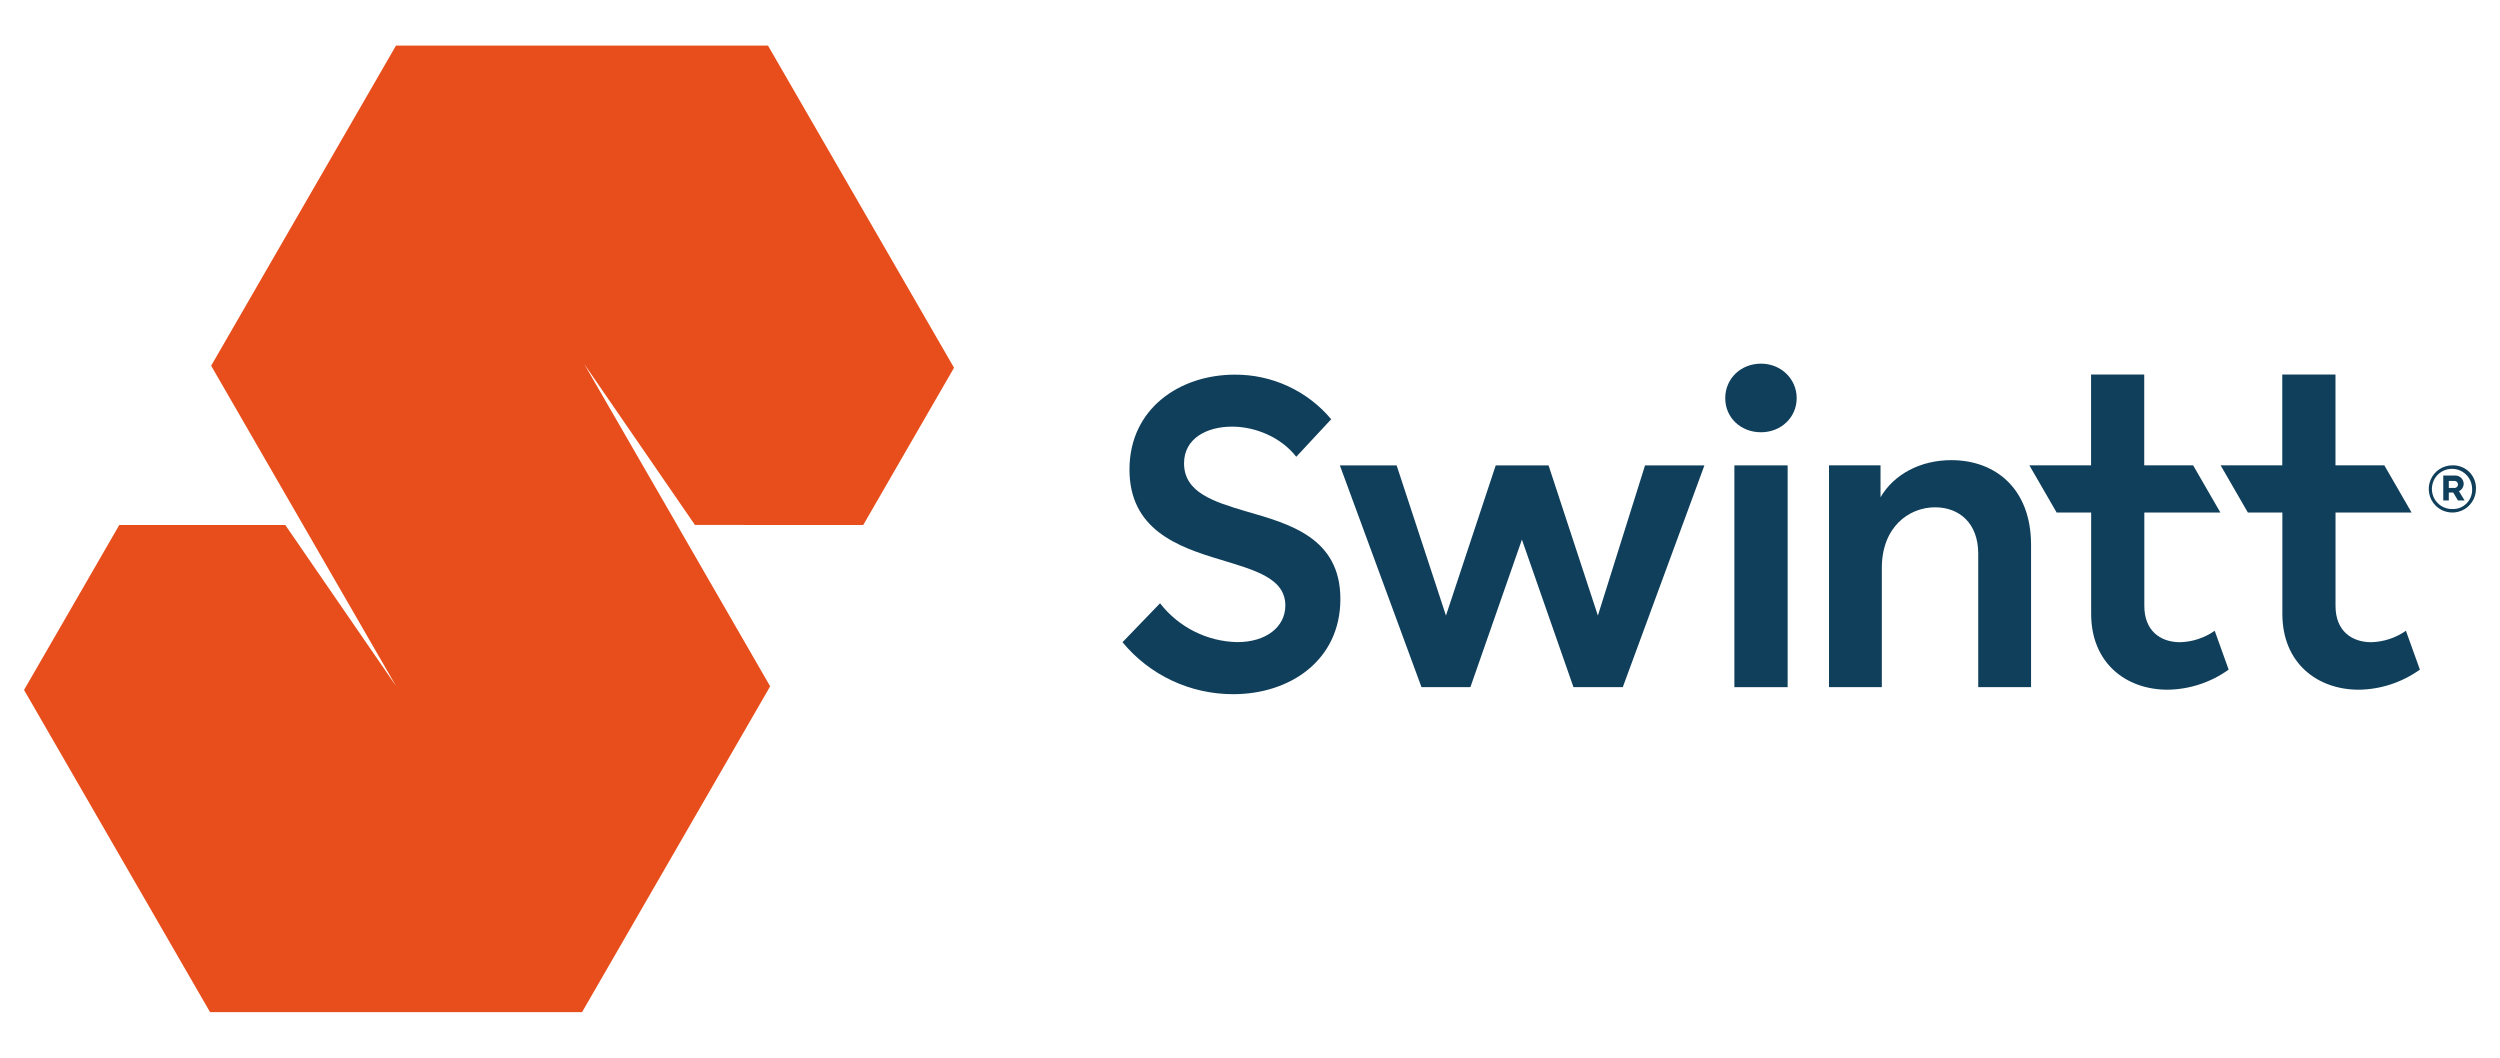 <svg width="52" height="22" viewBox="0 0 52 22" fill="none" xmlns="http://www.w3.org/2000/svg">
<path d="M25.918 10.636C25.246 10.436 24.628 10.245 24.628 9.637C24.628 9.119 25.101 8.874 25.627 8.874C26.109 8.874 26.644 9.092 26.962 9.501L27.689 8.72C27.443 8.427 27.136 8.192 26.789 8.032C26.442 7.872 26.064 7.79 25.682 7.793C24.546 7.793 23.493 8.493 23.493 9.767C23.493 11.011 24.492 11.374 25.373 11.637C26.081 11.855 26.735 12.018 26.735 12.594C26.735 13.048 26.326 13.356 25.736 13.356C25.425 13.35 25.119 13.274 24.841 13.134C24.563 12.994 24.32 12.794 24.129 12.548L23.348 13.358C23.628 13.698 23.981 13.971 24.38 14.158C24.778 14.344 25.214 14.44 25.654 14.439C26.826 14.439 27.88 13.739 27.88 12.459C27.88 11.187 26.826 10.897 25.918 10.636Z" fill="#103F5B"/>
<path d="M33.236 12.804L32.21 9.68H31.111L30.076 12.804L29.05 9.68H27.869L29.567 14.293H30.584L31.656 11.224L32.728 14.293H33.754L35.452 9.68H34.217L33.236 12.804Z" fill="#103F5B"/>
<path d="M37.183 9.68H36.075V14.293H37.183V9.68Z" fill="#103F5B"/>
<path d="M36.629 7.564C36.21 7.564 35.885 7.873 35.885 8.282C35.885 8.691 36.211 8.991 36.629 8.991C37.047 8.991 37.371 8.681 37.371 8.281C37.371 7.882 37.046 7.564 36.629 7.564Z" fill="#103F5B"/>
<path d="M40.586 9.571C39.95 9.571 39.396 9.861 39.115 10.343V9.679H38.043V14.292H39.142V11.814C39.142 10.961 39.705 10.552 40.25 10.552C40.749 10.552 41.147 10.879 41.147 11.514V14.293H42.246V11.333C42.247 10.171 41.512 9.571 40.586 9.571Z" fill="#103F5B"/>
<path d="M45.346 13.358C44.928 13.358 44.602 13.113 44.602 12.604V10.661H46.184L45.617 9.679H44.6V7.791H43.494V9.679H42.211L42.778 10.66H43.496V12.766C43.496 13.802 44.231 14.346 45.086 14.346C45.542 14.34 45.986 14.194 46.356 13.928L46.066 13.12C45.854 13.268 45.604 13.351 45.346 13.358Z" fill="#103F5B"/>
<path d="M49.324 13.358C48.905 13.358 48.579 13.113 48.579 12.604V10.661H50.161L49.594 9.679H48.578V7.791H47.471V9.679H46.189L46.755 10.66H47.473V12.766C47.473 13.802 48.209 14.346 49.062 14.346C49.519 14.34 49.962 14.194 50.334 13.928L50.043 13.12C49.832 13.268 49.582 13.35 49.324 13.358Z" fill="#103F5B"/>
<path d="M51.014 9.679C50.917 9.678 50.821 9.706 50.74 9.759C50.658 9.813 50.595 9.889 50.557 9.979C50.519 10.068 50.508 10.167 50.527 10.263C50.545 10.358 50.591 10.447 50.66 10.516C50.728 10.585 50.816 10.632 50.911 10.651C51.007 10.671 51.106 10.661 51.196 10.624C51.286 10.587 51.363 10.524 51.417 10.443C51.471 10.362 51.5 10.267 51.5 10.17C51.502 10.105 51.491 10.041 51.468 9.98C51.444 9.92 51.409 9.865 51.363 9.819C51.318 9.773 51.263 9.737 51.203 9.713C51.143 9.689 51.079 9.677 51.014 9.679ZM51.014 10.588C50.931 10.591 50.849 10.568 50.778 10.524C50.708 10.479 50.652 10.415 50.618 10.339C50.585 10.262 50.575 10.178 50.59 10.096C50.604 10.014 50.643 9.938 50.701 9.878C50.759 9.819 50.834 9.777 50.915 9.76C50.997 9.743 51.081 9.751 51.159 9.782C51.236 9.813 51.302 9.867 51.349 9.936C51.395 10.005 51.42 10.086 51.42 10.17C51.423 10.224 51.414 10.279 51.395 10.33C51.376 10.381 51.346 10.428 51.308 10.467C51.27 10.507 51.224 10.538 51.174 10.559C51.123 10.579 51.069 10.589 51.014 10.588Z" fill="#103F5B"/>
<path d="M51.245 10.063C51.245 10.039 51.239 10.015 51.229 9.993C51.219 9.971 51.205 9.951 51.187 9.935C51.169 9.919 51.147 9.907 51.124 9.899C51.101 9.892 51.077 9.889 51.053 9.891H50.82V10.409H50.935V10.245H51.027L51.125 10.409H51.264L51.146 10.217C51.175 10.203 51.2 10.181 51.217 10.154C51.235 10.127 51.244 10.095 51.245 10.063ZM51.048 10.149H50.935V10.004H51.046C51.056 10.003 51.067 10.004 51.076 10.007C51.086 10.011 51.095 10.016 51.102 10.023C51.11 10.029 51.116 10.038 51.12 10.047C51.124 10.056 51.126 10.066 51.126 10.076C51.126 10.086 51.124 10.097 51.12 10.106C51.116 10.115 51.11 10.123 51.102 10.13C51.095 10.137 51.086 10.142 51.076 10.146C51.067 10.149 51.056 10.15 51.046 10.149H51.048Z" fill="#103F5B"/>
<path d="M15.974 0.948H8.237L4.392 7.607L4.416 7.649L8.238 14.27L7.941 13.838L5.934 10.92L2.481 10.92L0.5 14.351L4.369 21.052H12.107L15.976 14.351L15.976 14.349L16.021 14.271H16.017L14.084 10.92L14.085 10.92L12.151 7.57L14.455 10.919L17.953 10.92L17.954 10.922L19.844 7.649L15.974 0.948Z" fill="#E84E1C"/>
</svg>
